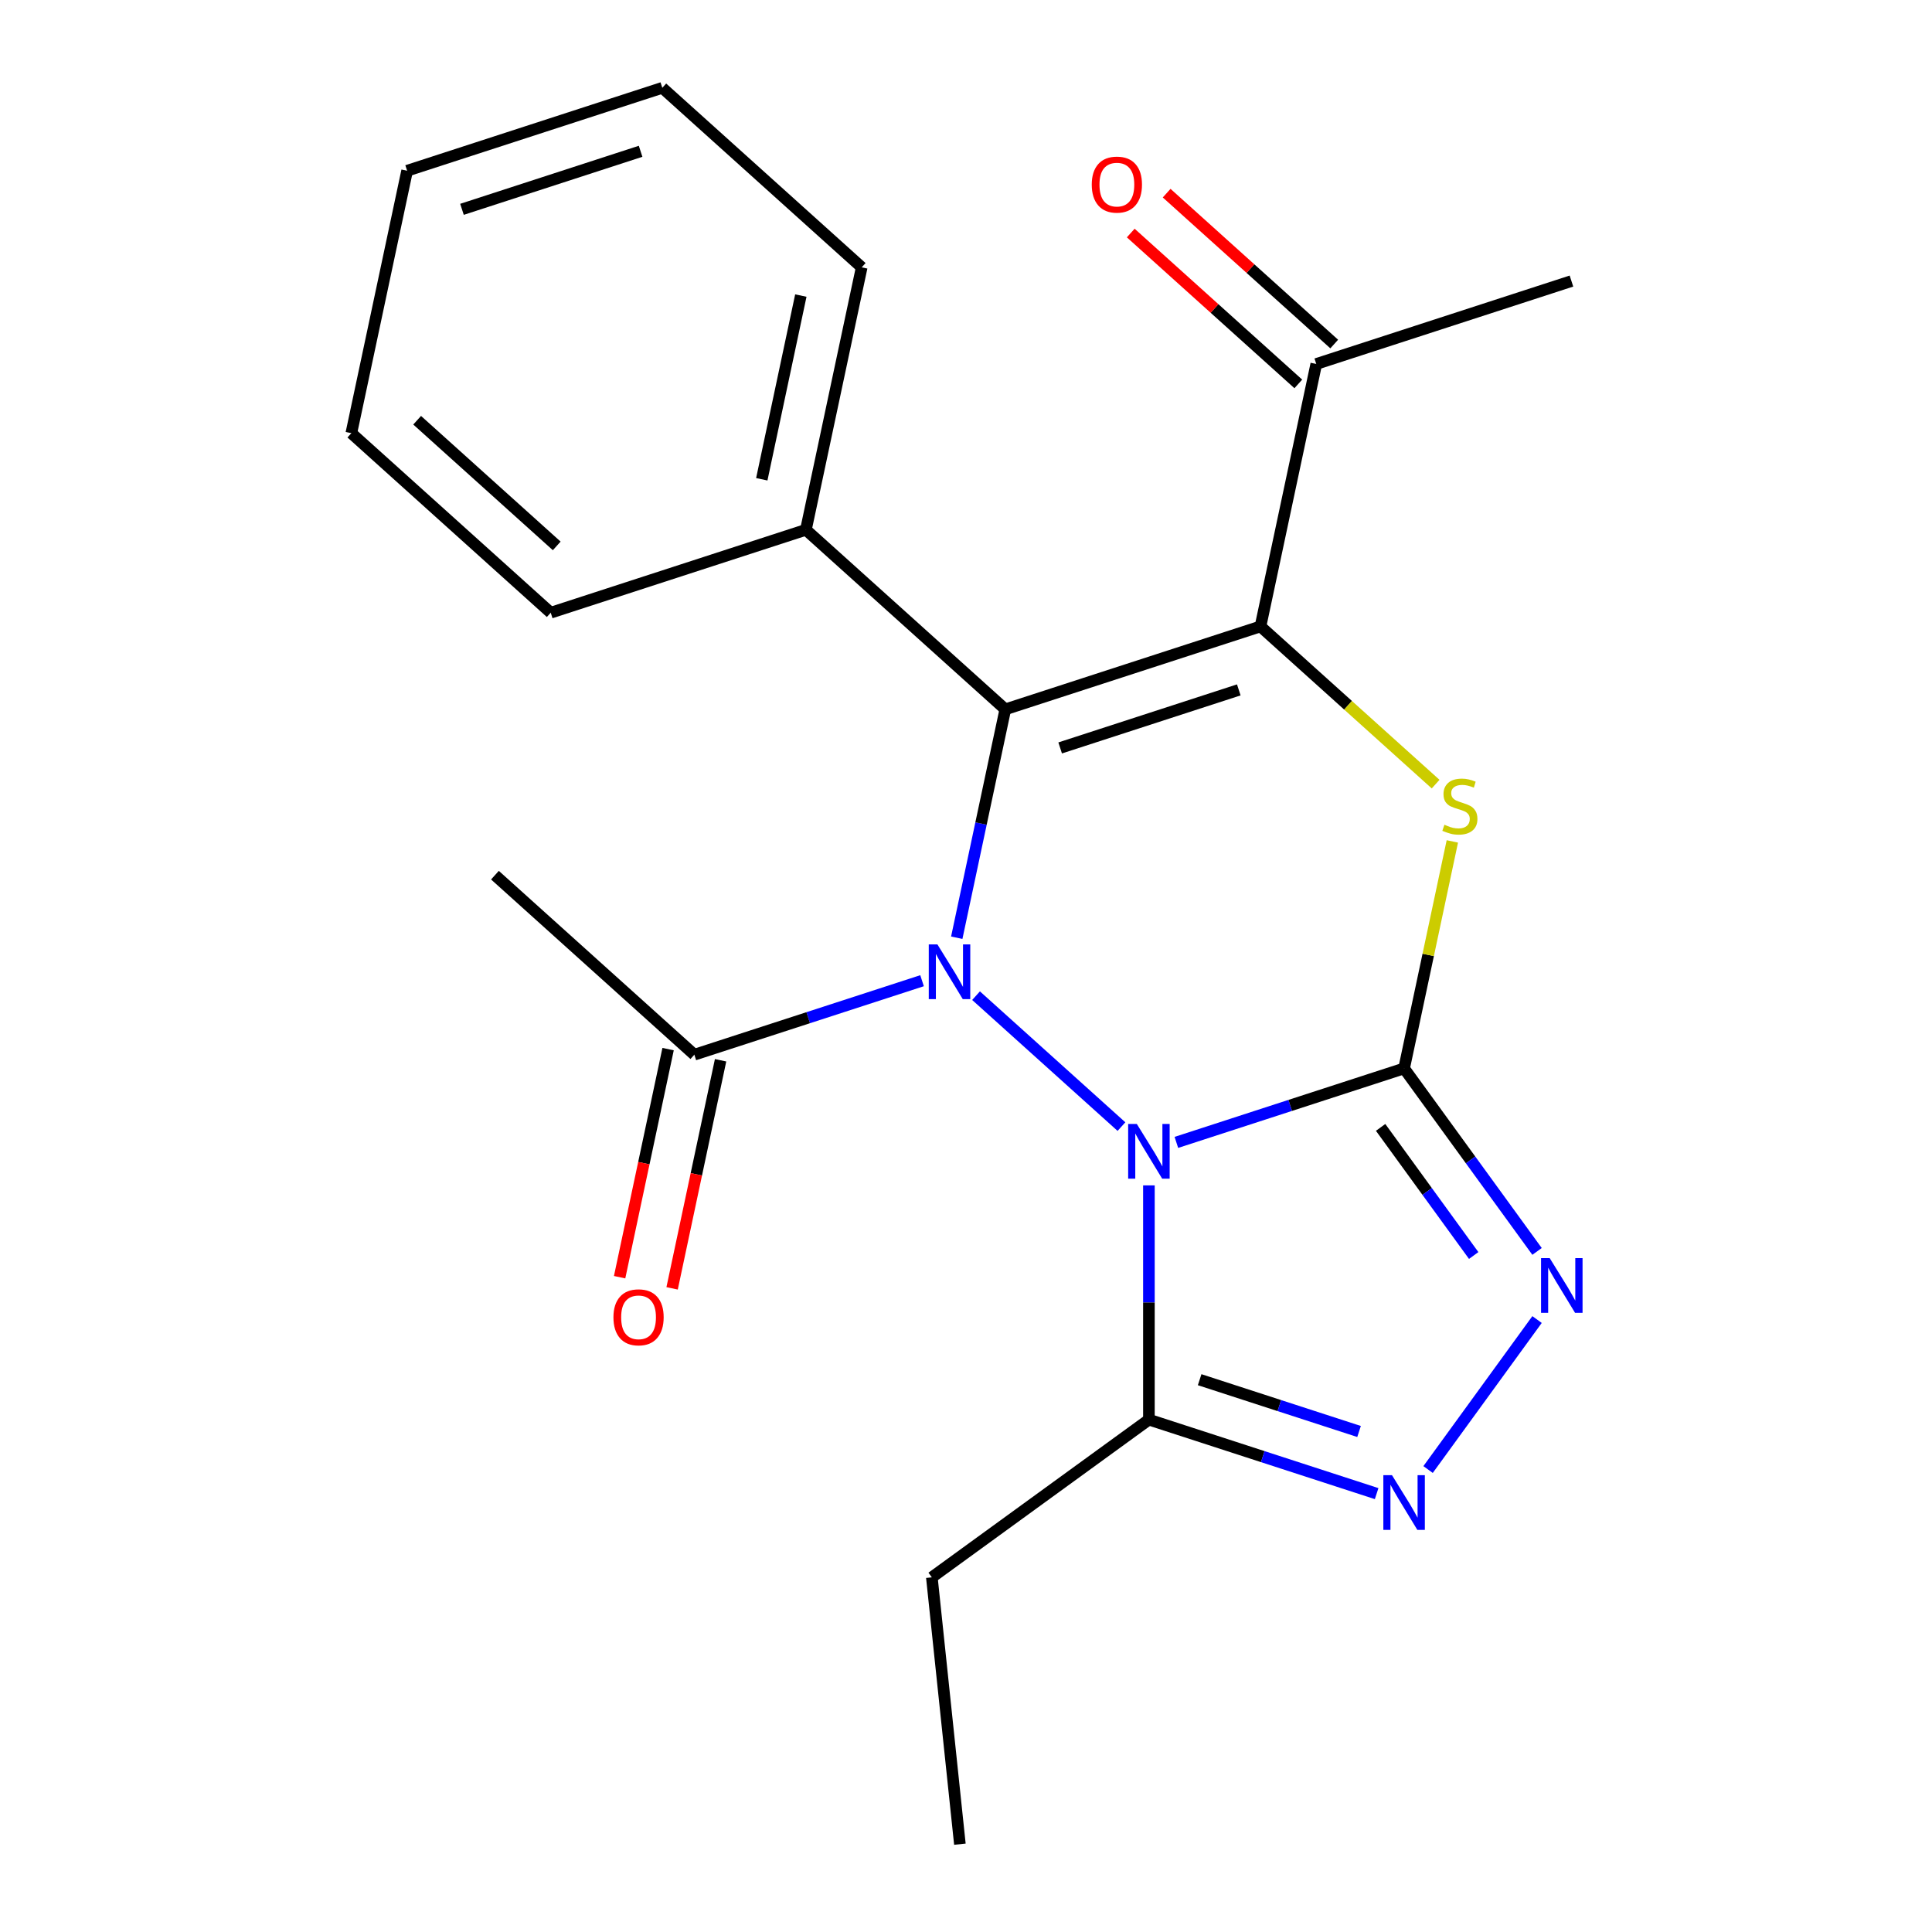 <?xml version='1.0' encoding='iso-8859-1'?>
<svg version='1.1' baseProfile='full'
              xmlns='http://www.w3.org/2000/svg'
                      xmlns:rdkit='http://www.rdkit.org/xml'
                      xmlns:xlink='http://www.w3.org/1999/xlink'
                  xml:space='preserve'
width='1000px' height='1000px' viewBox='0 0 1000 1000'>
<!-- END OF HEADER -->
<rect style='opacity:1.0;fill:#FFFFFF;stroke:none' width='1000' height='1000' x='0' y='0'> </rect>
<path class='bond-0' d='M 608.887,591.304 L 667.821,572.155' style='fill:none;fill-rule:evenodd;stroke:#0000FF;stroke-width:6px;stroke-linecap:butt;stroke-linejoin:miter;stroke-opacity:1' />
<path class='bond-0' d='M 667.821,572.155 L 726.755,553.006' style='fill:none;fill-rule:evenodd;stroke:#000000;stroke-width:6px;stroke-linecap:butt;stroke-linejoin:miter;stroke-opacity:1' />
<path class='bond-1' d='M 580.463,583.125 L 505.203,515.36' style='fill:none;fill-rule:evenodd;stroke:#0000FF;stroke-width:6px;stroke-linecap:butt;stroke-linejoin:miter;stroke-opacity:1' />
<path class='bond-6' d='M 594.675,613.553 L 594.675,674.176' style='fill:none;fill-rule:evenodd;stroke:#0000FF;stroke-width:6px;stroke-linecap:butt;stroke-linejoin:miter;stroke-opacity:1' />
<path class='bond-6' d='M 594.675,674.176 L 594.675,734.799' style='fill:none;fill-rule:evenodd;stroke:#000000;stroke-width:6px;stroke-linecap:butt;stroke-linejoin:miter;stroke-opacity:1' />
<path class='bond-4' d='M 726.755,553.006 L 739.242,494.26' style='fill:none;fill-rule:evenodd;stroke:#000000;stroke-width:6px;stroke-linecap:butt;stroke-linejoin:miter;stroke-opacity:1' />
<path class='bond-4' d='M 739.242,494.26 L 751.729,435.515' style='fill:none;fill-rule:evenodd;stroke:#CCCC00;stroke-width:6px;stroke-linecap:butt;stroke-linejoin:miter;stroke-opacity:1' />
<path class='bond-5' d='M 726.755,553.006 L 761.165,600.367' style='fill:none;fill-rule:evenodd;stroke:#000000;stroke-width:6px;stroke-linecap:butt;stroke-linejoin:miter;stroke-opacity:1' />
<path class='bond-5' d='M 761.165,600.367 L 795.575,647.728' style='fill:none;fill-rule:evenodd;stroke:#0000FF;stroke-width:6px;stroke-linecap:butt;stroke-linejoin:miter;stroke-opacity:1' />
<path class='bond-5' d='M 714.607,583.54 L 738.694,616.693' style='fill:none;fill-rule:evenodd;stroke:#000000;stroke-width:6px;stroke-linecap:butt;stroke-linejoin:miter;stroke-opacity:1' />
<path class='bond-5' d='M 738.694,616.693 L 762.781,649.846' style='fill:none;fill-rule:evenodd;stroke:#0000FF;stroke-width:6px;stroke-linecap:butt;stroke-linejoin:miter;stroke-opacity:1' />
<path class='bond-2' d='M 495.217,485.362 L 507.78,426.257' style='fill:none;fill-rule:evenodd;stroke:#0000FF;stroke-width:6px;stroke-linecap:butt;stroke-linejoin:miter;stroke-opacity:1' />
<path class='bond-2' d='M 507.78,426.257 L 520.343,367.151' style='fill:none;fill-rule:evenodd;stroke:#000000;stroke-width:6px;stroke-linecap:butt;stroke-linejoin:miter;stroke-opacity:1' />
<path class='bond-8' d='M 477.257,507.612 L 418.323,526.761' style='fill:none;fill-rule:evenodd;stroke:#0000FF;stroke-width:6px;stroke-linecap:butt;stroke-linejoin:miter;stroke-opacity:1' />
<path class='bond-8' d='M 418.323,526.761 L 359.389,545.91' style='fill:none;fill-rule:evenodd;stroke:#000000;stroke-width:6px;stroke-linecap:butt;stroke-linejoin:miter;stroke-opacity:1' />
<path class='bond-3' d='M 520.343,367.151 L 652.424,324.236' style='fill:none;fill-rule:evenodd;stroke:#000000;stroke-width:6px;stroke-linecap:butt;stroke-linejoin:miter;stroke-opacity:1' />
<path class='bond-3' d='M 548.738,387.13 L 641.195,357.089' style='fill:none;fill-rule:evenodd;stroke:#000000;stroke-width:6px;stroke-linecap:butt;stroke-linejoin:miter;stroke-opacity:1' />
<path class='bond-10' d='M 520.343,367.151 L 417.137,274.224' style='fill:none;fill-rule:evenodd;stroke:#000000;stroke-width:6px;stroke-linecap:butt;stroke-linejoin:miter;stroke-opacity:1' />
<path class='bond-9' d='M 652.424,324.236 L 681.298,188.393' style='fill:none;fill-rule:evenodd;stroke:#000000;stroke-width:6px;stroke-linecap:butt;stroke-linejoin:miter;stroke-opacity:1' />
<path class='bond-23' d='M 652.424,324.236 L 697.751,365.049' style='fill:none;fill-rule:evenodd;stroke:#000000;stroke-width:6px;stroke-linecap:butt;stroke-linejoin:miter;stroke-opacity:1' />
<path class='bond-23' d='M 697.751,365.049 L 743.078,405.861' style='fill:none;fill-rule:evenodd;stroke:#CCCC00;stroke-width:6px;stroke-linecap:butt;stroke-linejoin:miter;stroke-opacity:1' />
<path class='bond-22' d='M 795.575,682.992 L 739.17,760.627' style='fill:none;fill-rule:evenodd;stroke:#0000FF;stroke-width:6px;stroke-linecap:butt;stroke-linejoin:miter;stroke-opacity:1' />
<path class='bond-7' d='M 594.675,734.799 L 653.609,753.948' style='fill:none;fill-rule:evenodd;stroke:#000000;stroke-width:6px;stroke-linecap:butt;stroke-linejoin:miter;stroke-opacity:1' />
<path class='bond-7' d='M 653.609,753.948 L 712.543,773.096' style='fill:none;fill-rule:evenodd;stroke:#0000FF;stroke-width:6px;stroke-linecap:butt;stroke-linejoin:miter;stroke-opacity:1' />
<path class='bond-7' d='M 620.938,714.127 L 662.192,727.532' style='fill:none;fill-rule:evenodd;stroke:#000000;stroke-width:6px;stroke-linecap:butt;stroke-linejoin:miter;stroke-opacity:1' />
<path class='bond-7' d='M 662.192,727.532 L 703.446,740.936' style='fill:none;fill-rule:evenodd;stroke:#0000FF;stroke-width:6px;stroke-linecap:butt;stroke-linejoin:miter;stroke-opacity:1' />
<path class='bond-13' d='M 594.675,734.799 L 482.321,816.429' style='fill:none;fill-rule:evenodd;stroke:#000000;stroke-width:6px;stroke-linecap:butt;stroke-linejoin:miter;stroke-opacity:1' />
<path class='bond-11' d='M 345.804,543.022 L 333.258,602.048' style='fill:none;fill-rule:evenodd;stroke:#000000;stroke-width:6px;stroke-linecap:butt;stroke-linejoin:miter;stroke-opacity:1' />
<path class='bond-11' d='M 333.258,602.048 L 320.712,661.073' style='fill:none;fill-rule:evenodd;stroke:#FF0000;stroke-width:6px;stroke-linecap:butt;stroke-linejoin:miter;stroke-opacity:1' />
<path class='bond-11' d='M 372.973,548.797 L 360.427,607.822' style='fill:none;fill-rule:evenodd;stroke:#000000;stroke-width:6px;stroke-linecap:butt;stroke-linejoin:miter;stroke-opacity:1' />
<path class='bond-11' d='M 360.427,607.822 L 347.881,666.848' style='fill:none;fill-rule:evenodd;stroke:#FF0000;stroke-width:6px;stroke-linecap:butt;stroke-linejoin:miter;stroke-opacity:1' />
<path class='bond-14' d='M 359.389,545.91 L 256.183,452.982' style='fill:none;fill-rule:evenodd;stroke:#000000;stroke-width:6px;stroke-linecap:butt;stroke-linejoin:miter;stroke-opacity:1' />
<path class='bond-12' d='M 690.591,178.073 L 647.223,139.025' style='fill:none;fill-rule:evenodd;stroke:#000000;stroke-width:6px;stroke-linecap:butt;stroke-linejoin:miter;stroke-opacity:1' />
<path class='bond-12' d='M 647.223,139.025 L 603.856,99.977' style='fill:none;fill-rule:evenodd;stroke:#FF0000;stroke-width:6px;stroke-linecap:butt;stroke-linejoin:miter;stroke-opacity:1' />
<path class='bond-12' d='M 672.005,198.714 L 628.638,159.666' style='fill:none;fill-rule:evenodd;stroke:#000000;stroke-width:6px;stroke-linecap:butt;stroke-linejoin:miter;stroke-opacity:1' />
<path class='bond-12' d='M 628.638,159.666 L 585.271,120.618' style='fill:none;fill-rule:evenodd;stroke:#FF0000;stroke-width:6px;stroke-linecap:butt;stroke-linejoin:miter;stroke-opacity:1' />
<path class='bond-15' d='M 681.298,188.393 L 813.378,145.478' style='fill:none;fill-rule:evenodd;stroke:#000000;stroke-width:6px;stroke-linecap:butt;stroke-linejoin:miter;stroke-opacity:1' />
<path class='bond-16' d='M 417.137,274.224 L 446.011,138.382' style='fill:none;fill-rule:evenodd;stroke:#000000;stroke-width:6px;stroke-linecap:butt;stroke-linejoin:miter;stroke-opacity:1' />
<path class='bond-16' d='M 394.3,248.073 L 414.512,152.983' style='fill:none;fill-rule:evenodd;stroke:#000000;stroke-width:6px;stroke-linecap:butt;stroke-linejoin:miter;stroke-opacity:1' />
<path class='bond-17' d='M 417.137,274.224 L 285.057,317.14' style='fill:none;fill-rule:evenodd;stroke:#000000;stroke-width:6px;stroke-linecap:butt;stroke-linejoin:miter;stroke-opacity:1' />
<path class='bond-18' d='M 482.321,816.429 L 496.838,954.545' style='fill:none;fill-rule:evenodd;stroke:#000000;stroke-width:6px;stroke-linecap:butt;stroke-linejoin:miter;stroke-opacity:1' />
<path class='bond-19' d='M 446.011,138.382 L 342.805,45.455' style='fill:none;fill-rule:evenodd;stroke:#000000;stroke-width:6px;stroke-linecap:butt;stroke-linejoin:miter;stroke-opacity:1' />
<path class='bond-20' d='M 285.057,317.14 L 181.851,224.213' style='fill:none;fill-rule:evenodd;stroke:#000000;stroke-width:6px;stroke-linecap:butt;stroke-linejoin:miter;stroke-opacity:1' />
<path class='bond-20' d='M 288.161,282.56 L 215.917,217.511' style='fill:none;fill-rule:evenodd;stroke:#000000;stroke-width:6px;stroke-linecap:butt;stroke-linejoin:miter;stroke-opacity:1' />
<path class='bond-24' d='M 342.805,45.455 L 210.725,88.37' style='fill:none;fill-rule:evenodd;stroke:#000000;stroke-width:6px;stroke-linecap:butt;stroke-linejoin:miter;stroke-opacity:1' />
<path class='bond-24' d='M 331.576,78.308 L 239.12,108.349' style='fill:none;fill-rule:evenodd;stroke:#000000;stroke-width:6px;stroke-linecap:butt;stroke-linejoin:miter;stroke-opacity:1' />
<path class='bond-21' d='M 181.851,224.213 L 210.725,88.37' style='fill:none;fill-rule:evenodd;stroke:#000000;stroke-width:6px;stroke-linecap:butt;stroke-linejoin:miter;stroke-opacity:1' />
<path  class='atom-0' d='M 588.415 581.761
L 597.695 596.761
Q 598.615 598.241, 600.095 600.921
Q 601.575 603.601, 601.655 603.761
L 601.655 581.761
L 605.415 581.761
L 605.415 610.081
L 601.535 610.081
L 591.575 593.681
Q 590.415 591.761, 589.175 589.561
Q 587.975 587.361, 587.615 586.681
L 587.615 610.081
L 583.935 610.081
L 583.935 581.761
L 588.415 581.761
' fill='#0000FF'/>
<path  class='atom-2' d='M 485.209 488.834
L 494.489 503.834
Q 495.409 505.314, 496.889 507.994
Q 498.369 510.674, 498.449 510.834
L 498.449 488.834
L 502.209 488.834
L 502.209 517.154
L 498.329 517.154
L 488.369 500.754
Q 487.209 498.834, 485.969 496.634
Q 484.769 494.434, 484.409 493.754
L 484.409 517.154
L 480.729 517.154
L 480.729 488.834
L 485.209 488.834
' fill='#0000FF'/>
<path  class='atom-5' d='M 747.63 426.883
Q 747.95 427.003, 749.27 427.563
Q 750.59 428.123, 752.03 428.483
Q 753.51 428.803, 754.95 428.803
Q 757.63 428.803, 759.19 427.523
Q 760.75 426.203, 760.75 423.923
Q 760.75 422.363, 759.95 421.403
Q 759.19 420.443, 757.99 419.923
Q 756.79 419.403, 754.79 418.803
Q 752.27 418.043, 750.75 417.323
Q 749.27 416.603, 748.19 415.083
Q 747.15 413.563, 747.15 411.003
Q 747.15 407.443, 749.55 405.243
Q 751.99 403.043, 756.79 403.043
Q 760.07 403.043, 763.79 404.603
L 762.87 407.683
Q 759.47 406.283, 756.91 406.283
Q 754.15 406.283, 752.63 407.443
Q 751.11 408.563, 751.15 410.523
Q 751.15 412.043, 751.91 412.963
Q 752.71 413.883, 753.83 414.403
Q 754.99 414.923, 756.91 415.523
Q 759.47 416.323, 760.99 417.123
Q 762.51 417.923, 763.59 419.563
Q 764.71 421.163, 764.71 423.923
Q 764.71 427.843, 762.07 429.963
Q 759.47 432.043, 755.11 432.043
Q 752.59 432.043, 750.67 431.483
Q 748.79 430.963, 746.55 430.043
L 747.63 426.883
' fill='#CCCC00'/>
<path  class='atom-6' d='M 802.125 651.2
L 811.405 666.2
Q 812.325 667.68, 813.805 670.36
Q 815.285 673.04, 815.365 673.2
L 815.365 651.2
L 819.125 651.2
L 819.125 679.52
L 815.245 679.52
L 805.285 663.12
Q 804.125 661.2, 802.885 659
Q 801.685 656.8, 801.325 656.12
L 801.325 679.52
L 797.645 679.52
L 797.645 651.2
L 802.125 651.2
' fill='#0000FF'/>
<path  class='atom-8' d='M 720.495 763.554
L 729.775 778.554
Q 730.695 780.034, 732.175 782.714
Q 733.655 785.394, 733.735 785.554
L 733.735 763.554
L 737.495 763.554
L 737.495 791.874
L 733.615 791.874
L 723.655 775.474
Q 722.495 773.554, 721.255 771.354
Q 720.055 769.154, 719.695 768.474
L 719.695 791.874
L 716.015 791.874
L 716.015 763.554
L 720.495 763.554
' fill='#0000FF'/>
<path  class='atom-12' d='M 317.514 681.832
Q 317.514 675.032, 320.874 671.232
Q 324.234 667.432, 330.514 667.432
Q 336.794 667.432, 340.154 671.232
Q 343.514 675.032, 343.514 681.832
Q 343.514 688.712, 340.114 692.632
Q 336.714 696.512, 330.514 696.512
Q 324.274 696.512, 320.874 692.632
Q 317.514 688.752, 317.514 681.832
M 330.514 693.312
Q 334.834 693.312, 337.154 690.432
Q 339.514 687.512, 339.514 681.832
Q 339.514 676.272, 337.154 673.472
Q 334.834 670.632, 330.514 670.632
Q 326.194 670.632, 323.834 673.432
Q 321.514 676.232, 321.514 681.832
Q 321.514 687.552, 323.834 690.432
Q 326.194 693.312, 330.514 693.312
' fill='#FF0000'/>
<path  class='atom-13' d='M 565.092 95.546
Q 565.092 88.746, 568.452 84.946
Q 571.812 81.146, 578.092 81.146
Q 584.372 81.146, 587.732 84.946
Q 591.092 88.746, 591.092 95.546
Q 591.092 102.426, 587.692 106.346
Q 584.292 110.226, 578.092 110.226
Q 571.852 110.226, 568.452 106.346
Q 565.092 102.466, 565.092 95.546
M 578.092 107.026
Q 582.412 107.026, 584.732 104.146
Q 587.092 101.226, 587.092 95.546
Q 587.092 89.986, 584.732 87.186
Q 582.412 84.346, 578.092 84.346
Q 573.772 84.346, 571.412 87.146
Q 569.092 89.946, 569.092 95.546
Q 569.092 101.266, 571.412 104.146
Q 573.772 107.026, 578.092 107.026
' fill='#FF0000'/>
</svg>
